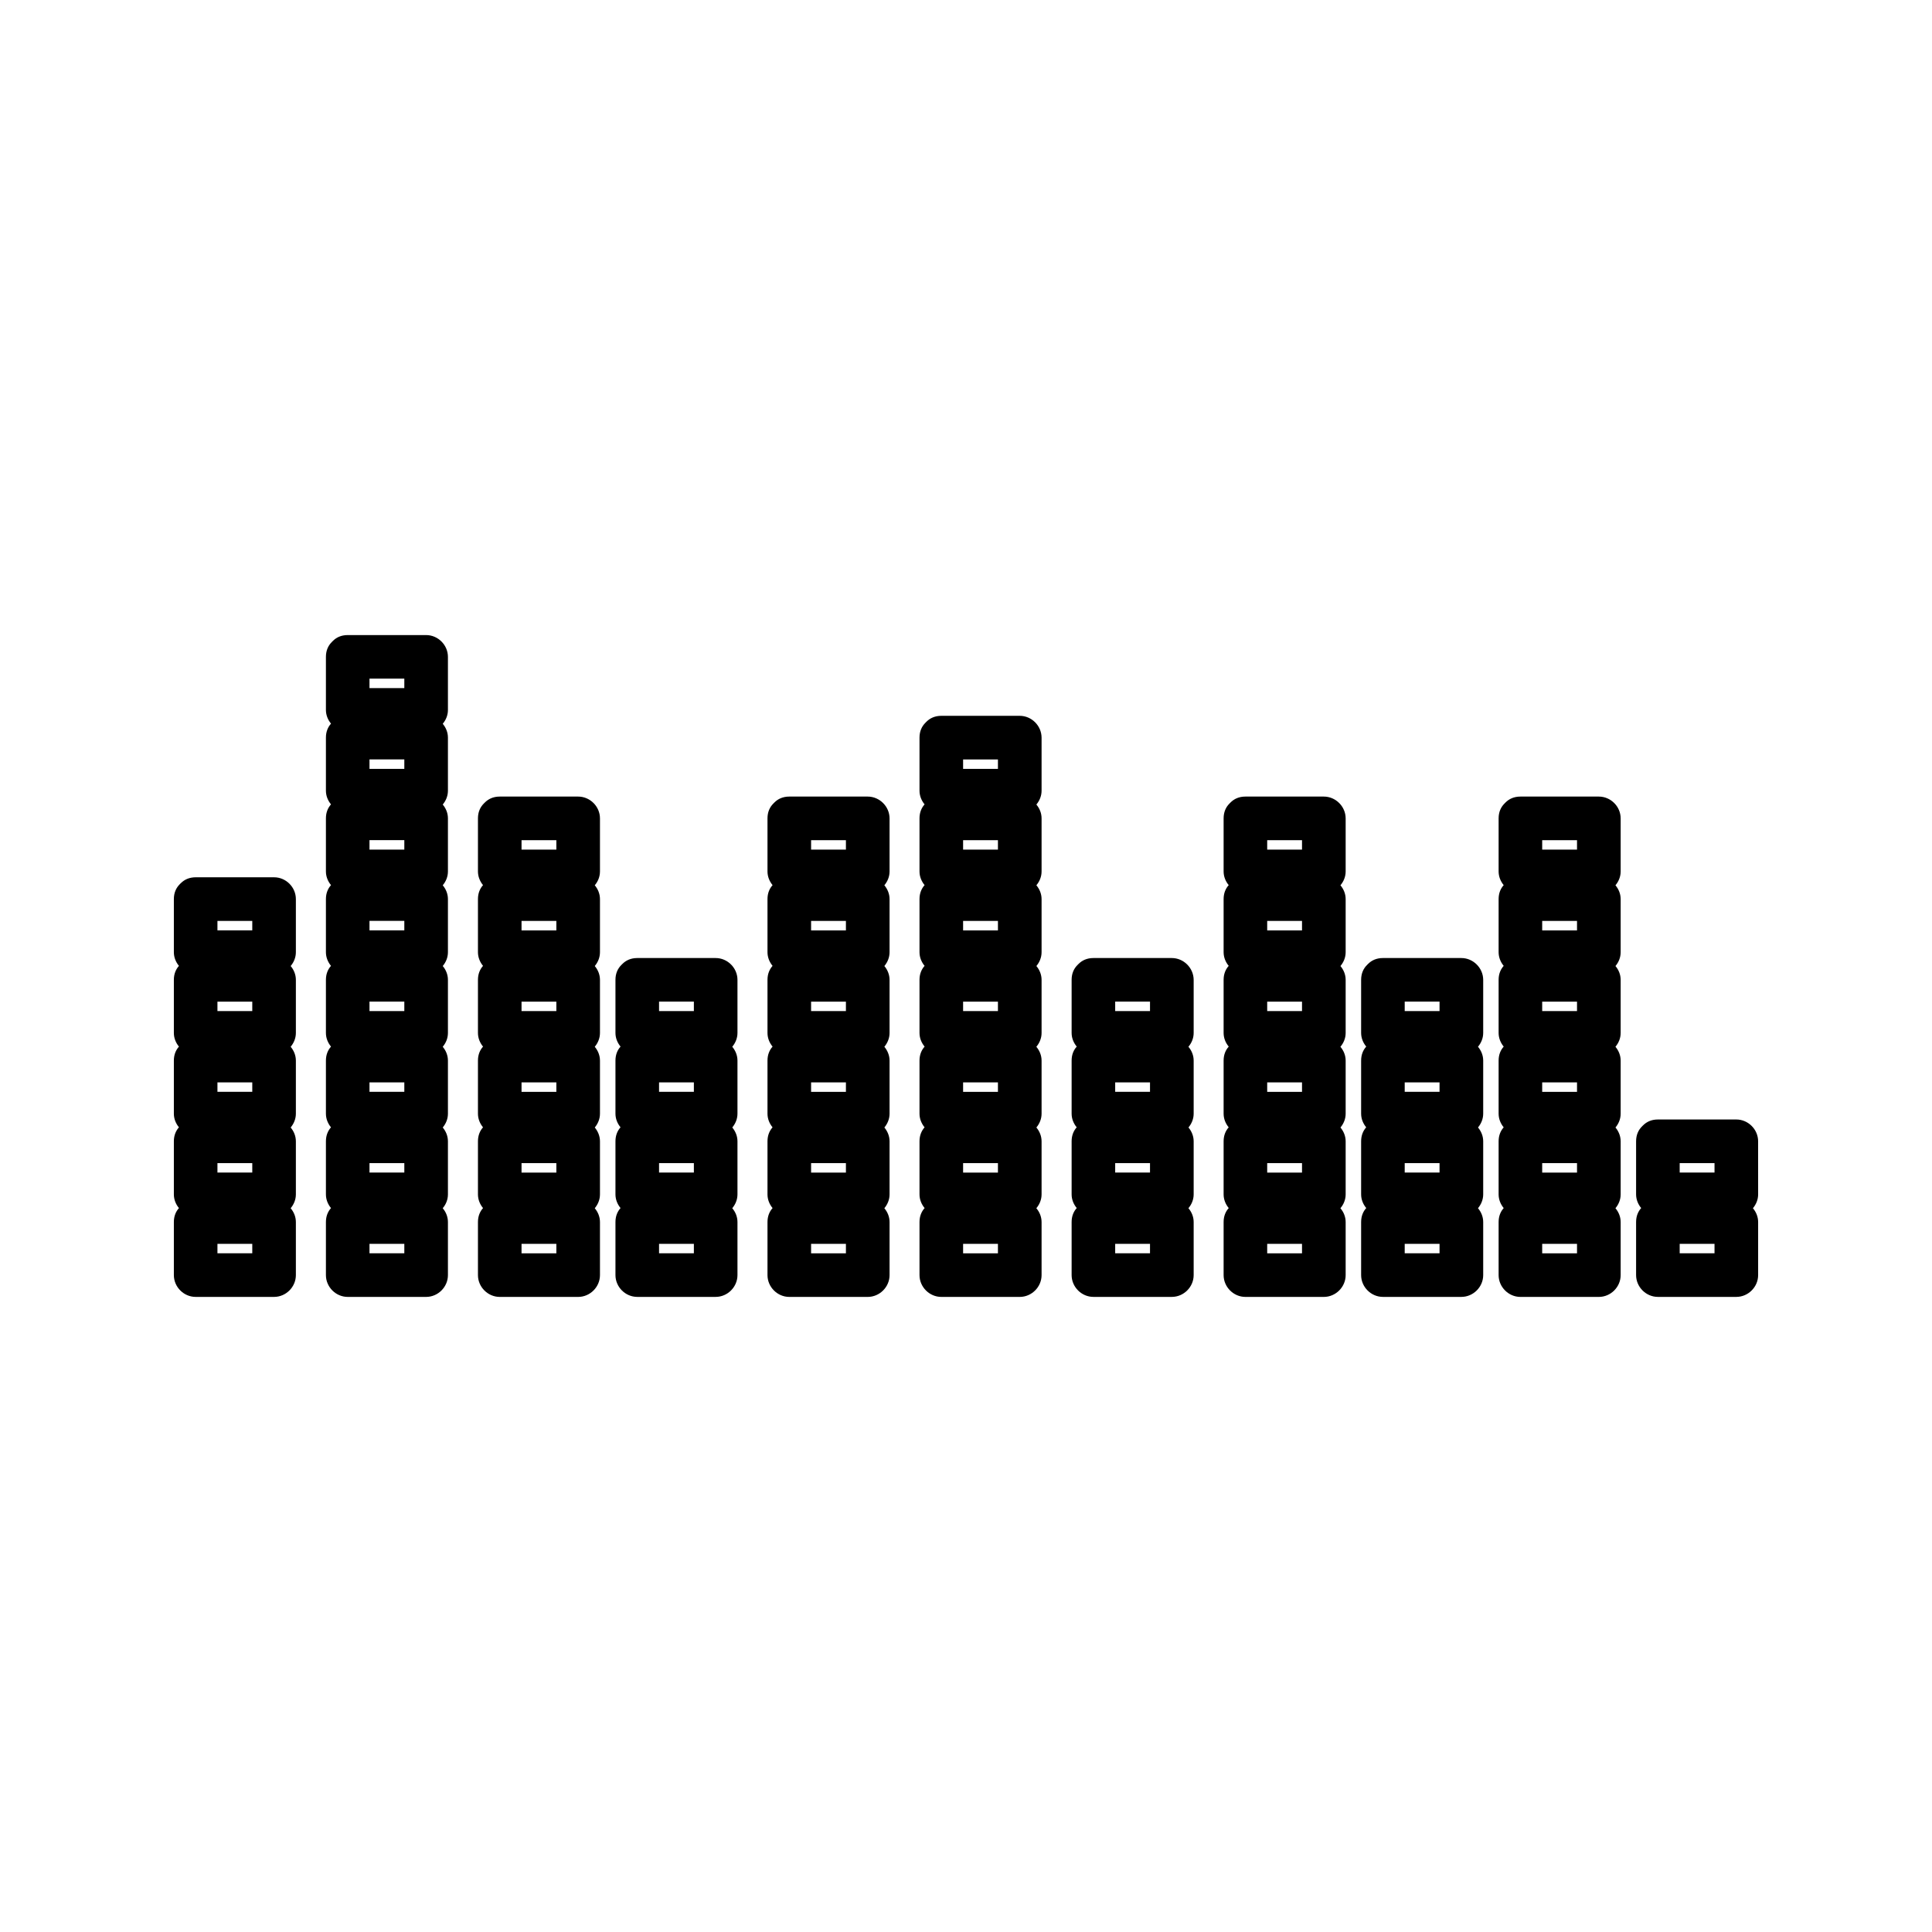 <?xml version="1.0" encoding="UTF-8"?>
<!-- Uploaded to: SVG Repo, www.svgrepo.com, Generator: SVG Repo Mixer Tools -->
<svg fill="#000000" width="800px" height="800px" version="1.1" viewBox="144 144 512 512" xmlns="http://www.w3.org/2000/svg">
 <g>
  <path d="m216.64 376.49h-20.781c-1.699 0-2.996 0.621-3.922 1.547-0.059 0.047-0.109 0.105-0.164 0.148-0.047 0.059-0.105 0.109-0.152 0.164-0.93 0.93-1.547 2.223-1.547 3.918v14.066c0 1.379 0.52 2.633 1.344 3.633-0.809 0.91-1.344 2.129-1.344 3.699v14.066c0 1.375 0.52 2.633 1.348 3.633-0.812 0.902-1.348 2.133-1.348 3.699v14.059c0 1.375 0.52 2.629 1.344 3.625-0.809 0.918-1.344 2.141-1.344 3.715v14.055c0 1.379 0.52 2.641 1.348 3.637-0.812 0.902-1.348 2.129-1.348 3.703v14.059c0 3.148 2.625 5.777 5.777 5.777h20.781c3.148 0 5.777-2.629 5.777-5.777v-14.059c0-1.395-0.535-2.664-1.379-3.668 0.844-1.008 1.379-2.281 1.379-3.672v-14.055c0-1.391-0.535-2.66-1.375-3.664 0.84-1.008 1.375-2.281 1.375-3.668v-14.059c0-1.391-0.535-2.66-1.379-3.668 0.844-1.008 1.379-2.281 1.379-3.668v-14.066c0-1.391-0.535-2.66-1.375-3.664 0.84-1.004 1.375-2.277 1.375-3.668v-14.066c0.004-3.152-2.621-5.781-5.769-5.781zm-5.785 99.645h-9.23v-2.504h9.23v2.504zm0-21.395h-9.23v-2.504h9.23v2.504zm0-21.391h-9.23v-2.504h9.23v2.504zm0-21.402h-9.23v-2.504h9.23v2.504zm0-21.391h-9.23v-2.508h9.23v2.508z"/>
  <path d="m256.93 312.3h-20.781c-1.699 0-2.996 0.613-3.922 1.547-0.059 0.047-0.109 0.102-0.156 0.148-0.051 0.059-0.109 0.109-0.152 0.164-0.93 0.922-1.547 2.215-1.547 3.914v14.059c0 1.379 0.52 2.633 1.348 3.637-0.812 0.906-1.348 2.125-1.348 3.707v14.059c0 1.375 0.52 2.633 1.348 3.633-0.812 0.906-1.348 2.125-1.348 3.699v14.066c0 1.375 0.52 2.633 1.348 3.633-0.812 0.906-1.348 2.125-1.348 3.699v14.066c0 1.379 0.52 2.633 1.344 3.633-0.812 0.914-1.344 2.129-1.344 3.699v14.066c0 1.375 0.52 2.633 1.348 3.633-0.812 0.906-1.348 2.129-1.348 3.707v14.059c0 1.375 0.52 2.629 1.344 3.625-0.812 0.914-1.344 2.129-1.344 3.707v14.055c0 1.379 0.52 2.641 1.348 3.637-0.812 0.906-1.348 2.129-1.348 3.707v14.059c0 3.148 2.625 5.777 5.777 5.777h20.781c3.148 0 5.777-2.629 5.777-5.777v-14.059c0-1.395-0.531-2.664-1.379-3.668 0.852-1.008 1.379-2.281 1.379-3.672v-14.055c0-1.391-0.531-2.66-1.375-3.664 0.844-1.008 1.375-2.281 1.375-3.668v-14.059c0-1.391-0.531-2.66-1.379-3.668 0.852-1.008 1.379-2.281 1.379-3.668v-14.066c0-1.391-0.531-2.66-1.375-3.664 0.844-1.004 1.375-2.277 1.375-3.668v-14.066c0-1.391-0.531-2.66-1.375-3.668 0.844-0.996 1.375-2.277 1.375-3.664v-14.066c0-1.391-0.531-2.66-1.375-3.664 0.844-1.008 1.375-2.281 1.375-3.668v-14.059c0-1.395-0.531-2.664-1.375-3.672 0.844-1.004 1.375-2.277 1.375-3.668v-14.059c0-3.16-2.629-5.785-5.777-5.785zm-5.781 163.83h-9.23v-2.504h9.23v2.504zm0-21.395h-9.23v-2.504h9.23v2.504zm0-21.391h-9.23v-2.504h9.23v2.504zm0-21.402h-9.23v-2.504h9.23v2.504zm0-21.391h-9.23v-2.508h9.23v2.508zm0-21.398h-9.23v-2.508h9.23v2.508zm0-21.395h-9.23v-2.508h9.23v2.508zm0-21.402h-9.23v-2.508h9.23v2.508z"/>
  <path d="m297.22 355.1h-20.781c-1.699 0-2.992 0.621-3.922 1.547-0.059 0.047-0.105 0.105-0.156 0.152-0.051 0.051-0.105 0.105-0.152 0.156-0.93 0.922-1.547 2.219-1.547 3.914v14.066c0 1.375 0.52 2.633 1.344 3.633-0.812 0.906-1.344 2.125-1.344 3.699v14.066c0 1.379 0.52 2.633 1.344 3.633-0.812 0.914-1.344 2.129-1.344 3.699v14.066c0 1.375 0.52 2.633 1.348 3.633-0.812 0.906-1.348 2.129-1.348 3.707v14.059c0 1.375 0.52 2.629 1.344 3.625-0.812 0.914-1.344 2.129-1.344 3.707v14.055c0 1.379 0.52 2.641 1.348 3.637-0.812 0.906-1.348 2.129-1.348 3.707v14.059c0 3.148 2.625 5.777 5.777 5.777h20.781c3.148 0 5.777-2.629 5.777-5.777v-14.059c0-1.395-0.535-2.664-1.379-3.668 0.844-1.008 1.379-2.281 1.379-3.672v-14.055c0-1.391-0.535-2.66-1.375-3.664 0.84-1.008 1.375-2.281 1.375-3.668v-14.059c0-1.391-0.535-2.66-1.379-3.668 0.844-1.008 1.379-2.281 1.379-3.668v-14.066c0-1.391-0.535-2.66-1.375-3.664 0.844-1.004 1.375-2.277 1.375-3.668v-14.066c0-1.391-0.535-2.66-1.375-3.668 0.844-0.996 1.375-2.277 1.375-3.664v-14.066c0-3.148-2.629-5.777-5.777-5.777zm-5.781 121.04h-9.227v-2.504h9.227v2.504zm0-21.395h-9.227v-2.504h9.227v2.504zm0-21.391h-9.227v-2.504h9.227v2.504zm0-21.402h-9.227v-2.504h9.227v2.504zm0-21.391h-9.227v-2.508h9.227v2.508zm0-21.398h-9.227v-2.508h9.227v2.508z"/>
  <path d="m333.66 397.89h-20.781c-1.699 0-2.992 0.621-3.922 1.547-0.059 0.047-0.105 0.105-0.156 0.152-0.051 0.051-0.105 0.105-0.152 0.156-0.93 0.922-1.547 2.219-1.547 3.914v14.066c0 1.375 0.52 2.633 1.348 3.633-0.812 0.906-1.348 2.129-1.348 3.707v14.059c0 1.375 0.52 2.629 1.344 3.625-0.812 0.914-1.344 2.129-1.344 3.707v14.055c0 1.379 0.52 2.641 1.348 3.637-0.812 0.906-1.348 2.129-1.348 3.707v14.059c0 3.148 2.625 5.777 5.777 5.777h20.781c3.148 0 5.777-2.629 5.777-5.777v-14.059c0-1.395-0.535-2.664-1.379-3.668 0.844-1.008 1.379-2.281 1.379-3.672v-14.055c0-1.391-0.535-2.66-1.375-3.664 0.84-1.008 1.375-2.281 1.375-3.668v-14.059c0-1.391-0.535-2.66-1.379-3.668 0.844-1.008 1.379-2.281 1.379-3.668v-14.066c0-3.148-2.629-5.777-5.777-5.777zm-5.777 78.242h-9.227v-2.504h9.227v2.504zm0-21.395h-9.227v-2.504h9.227v2.504zm0-21.391h-9.227v-2.504h9.227v2.504zm0-21.402h-9.227v-2.504h9.227v2.504z"/>
  <path d="m373.95 355.1h-20.789c-1.695 0-2.992 0.621-3.914 1.547-0.059 0.047-0.109 0.105-0.156 0.152s-0.109 0.105-0.152 0.156c-0.93 0.922-1.547 2.219-1.547 3.914v14.066c0 1.375 0.523 2.633 1.348 3.633-0.812 0.906-1.348 2.125-1.348 3.699v14.066c0 1.379 0.523 2.633 1.344 3.633-0.809 0.914-1.344 2.129-1.344 3.699v14.066c0 1.375 0.523 2.633 1.348 3.633-0.812 0.906-1.348 2.129-1.348 3.707v14.059c0 1.375 0.52 2.629 1.344 3.625-0.809 0.914-1.344 2.129-1.344 3.707v14.055c0 1.379 0.523 2.641 1.348 3.637-0.812 0.906-1.348 2.129-1.348 3.707v14.059c0 3.148 2.629 5.777 5.777 5.777h20.789c3.148 0 5.785-2.629 5.785-5.777v-14.059c0-1.395-0.539-2.664-1.379-3.668 0.84-1.008 1.379-2.281 1.379-3.672v-14.055c0-1.391-0.535-2.66-1.375-3.664 0.84-1.008 1.375-2.281 1.375-3.668v-14.059c0-1.391-0.539-2.66-1.379-3.668 0.84-1.008 1.379-2.281 1.379-3.668v-14.066c0-1.391-0.535-2.66-1.375-3.664 0.84-1.004 1.375-2.277 1.375-3.668v-14.066c0-1.391-0.539-2.66-1.379-3.668 0.84-0.996 1.379-2.277 1.379-3.664v-14.066c-0.012-3.148-2.644-5.777-5.793-5.777zm-5.773 121.04h-9.23v-2.504h9.23v2.504zm0-21.395h-9.23v-2.504h9.23v2.504zm0-21.391h-9.23v-2.504h9.23v2.504zm0-21.402h-9.23v-2.504h9.23v2.504zm0-21.391h-9.23v-2.508h9.23v2.508zm0-21.398h-9.23v-2.508h9.23v2.508z"/>
  <path d="m414.24 333.7h-20.781c-1.699 0-2.996 0.621-3.922 1.547-0.059 0.051-0.109 0.105-0.156 0.152-0.047 0.051-0.105 0.105-0.148 0.156-0.934 0.93-1.555 2.219-1.555 3.922v14.059c0 1.375 0.523 2.633 1.348 3.633-0.809 0.906-1.348 2.125-1.348 3.699v14.066c0 1.375 0.523 2.633 1.348 3.633-0.809 0.906-1.348 2.125-1.348 3.699v14.066c0 1.379 0.523 2.633 1.348 3.633-0.809 0.914-1.348 2.129-1.348 3.699v14.066c0 1.375 0.523 2.633 1.355 3.633-0.812 0.906-1.355 2.129-1.355 3.707v14.059c0 1.375 0.523 2.629 1.344 3.625-0.805 0.914-1.344 2.129-1.344 3.707v14.055c0 1.379 0.523 2.633 1.355 3.637-0.812 0.906-1.355 2.129-1.355 3.707v14.059c0 3.148 2.629 5.777 5.785 5.777h20.781c3.152 0 5.785-2.629 5.785-5.777v-14.059c0-1.395-0.535-2.664-1.387-3.668 0.852-1.008 1.387-2.281 1.387-3.672v-14.055c0-1.391-0.535-2.66-1.375-3.664 0.84-1.008 1.375-2.281 1.375-3.668v-14.059c0-1.391-0.535-2.66-1.387-3.668 0.852-1.008 1.387-2.281 1.387-3.668v-14.066c0-1.391-0.535-2.66-1.375-3.664 0.84-1.004 1.375-2.277 1.375-3.668v-14.066c0-1.391-0.535-2.66-1.379-3.668 0.844-0.996 1.379-2.277 1.379-3.664v-14.066c0-1.391-0.535-2.66-1.379-3.664 0.844-1.008 1.379-2.281 1.379-3.668v-14.059c-0.012-3.156-2.641-5.785-5.789-5.785zm-5.777 142.44h-9.23v-2.504h9.23v2.504zm0-21.395h-9.23v-2.504h9.23v2.504zm0-21.391h-9.23v-2.504h9.23v2.504zm0-21.402h-9.23v-2.504h9.23v2.504zm0-21.391h-9.23v-2.508h9.23v2.508zm0-21.398h-9.23v-2.508h9.23v2.508zm0-21.395h-9.23v-2.508h9.23v2.508z"/>
  <path d="m454.54 397.89h-20.781c-1.695 0-2.992 0.621-3.914 1.547-0.059 0.047-0.109 0.105-0.156 0.152s-0.109 0.105-0.152 0.156c-0.93 0.922-1.547 2.219-1.547 3.914v14.066c0 1.375 0.523 2.633 1.355 3.633-0.82 0.906-1.355 2.129-1.355 3.707v14.059c0 1.375 0.52 2.629 1.344 3.625-0.809 0.914-1.344 2.129-1.344 3.707v14.055c0 1.379 0.523 2.633 1.355 3.637-0.82 0.906-1.355 2.129-1.355 3.707v14.059c0 3.148 2.629 5.777 5.777 5.777h20.781c3.152 0 5.785-2.629 5.785-5.777v-14.059c0-1.395-0.535-2.664-1.387-3.668 0.852-1.008 1.387-2.281 1.387-3.672v-14.055c0-1.391-0.535-2.66-1.375-3.664 0.84-1.008 1.375-2.281 1.375-3.668v-14.059c0-1.391-0.535-2.66-1.387-3.668 0.852-1.008 1.387-2.281 1.387-3.668v-14.066c-0.016-3.148-2.644-5.777-5.793-5.777zm-5.777 78.242h-9.227v-2.504h9.227v2.504zm0-21.395h-9.227v-2.504h9.227v2.504zm0-21.391h-9.227v-2.504h9.227v2.504zm0-21.402h-9.227v-2.504h9.227v2.504z"/>
  <path d="m494.82 355.1h-20.781c-1.695 0-2.992 0.621-3.914 1.547-0.059 0.047-0.109 0.105-0.156 0.152s-0.109 0.105-0.152 0.156c-0.93 0.922-1.547 2.219-1.547 3.914v14.066c0 1.375 0.52 2.633 1.348 3.633-0.812 0.906-1.348 2.125-1.348 3.699v14.066c0 1.379 0.52 2.633 1.348 3.633-0.812 0.914-1.348 2.129-1.348 3.699v14.066c0 1.375 0.523 2.633 1.355 3.633-0.82 0.906-1.355 2.129-1.355 3.707v14.059c0 1.375 0.52 2.629 1.344 3.625-0.809 0.914-1.344 2.129-1.344 3.707v14.055c0 1.379 0.523 2.633 1.355 3.637-0.82 0.906-1.355 2.129-1.355 3.707v14.059c0 3.148 2.629 5.777 5.777 5.777h20.781c3.152 0 5.785-2.629 5.785-5.777v-14.059c0-1.395-0.535-2.664-1.387-3.668 0.852-1.008 1.387-2.281 1.387-3.672v-14.055c0-1.391-0.535-2.66-1.375-3.664 0.84-1.008 1.375-2.281 1.375-3.668v-14.059c0-1.391-0.535-2.66-1.387-3.668 0.852-1.008 1.387-2.281 1.387-3.668v-14.066c0-1.391-0.535-2.66-1.375-3.664 0.84-1.004 1.375-2.277 1.375-3.668v-14.066c0-1.391-0.535-2.66-1.379-3.668 0.844-0.996 1.379-2.277 1.379-3.664v-14.066c-0.008-3.148-2.637-5.777-5.793-5.777zm-5.773 121.04h-9.227v-2.504h9.227v2.504zm0-21.395h-9.227v-2.504h9.227v2.504zm0-21.391h-9.227v-2.504h9.227v2.504zm0-21.402h-9.227v-2.504h9.227v2.504zm0-21.391h-9.227v-2.508h9.227v2.508zm0-21.398h-9.227v-2.508h9.227v2.508z"/>
  <path d="m531.27 397.89h-20.789c-1.695 0-2.992 0.621-3.914 1.547-0.059 0.047-0.109 0.105-0.156 0.152s-0.109 0.105-0.152 0.156c-0.93 0.922-1.547 2.219-1.547 3.914v14.066c0 1.375 0.523 2.633 1.355 3.633-0.82 0.906-1.355 2.129-1.355 3.707v14.059c0 1.375 0.52 2.629 1.344 3.625-0.809 0.914-1.344 2.129-1.344 3.707v14.055c0 1.379 0.523 2.633 1.355 3.637-0.82 0.906-1.355 2.129-1.355 3.707v14.059c0 3.148 2.629 5.777 5.777 5.777h20.789c3.152 0 5.785-2.629 5.785-5.777v-14.059c0-1.395-0.539-2.664-1.379-3.668 0.84-1.008 1.379-2.281 1.379-3.672v-14.055c0-1.391-0.535-2.66-1.375-3.664 0.84-1.008 1.375-2.281 1.375-3.668v-14.059c0-1.391-0.539-2.66-1.379-3.668 0.84-1.008 1.379-2.281 1.379-3.668v-14.066c-0.012-3.148-2.644-5.777-5.793-5.777zm-5.777 78.242h-9.23v-2.504h9.23v2.504zm0-21.395h-9.23v-2.504h9.23v2.504zm0-21.391h-9.23v-2.504h9.23v2.504zm0-21.402h-9.23v-2.504h9.23v2.504z"/>
  <path d="m567.71 355.1h-20.789c-1.699 0-2.992 0.621-3.922 1.547-0.059 0.047-0.105 0.105-0.156 0.152-0.047 0.051-0.105 0.105-0.148 0.156-0.93 0.922-1.547 2.219-1.547 3.914v14.066c0 1.375 0.52 2.633 1.344 3.633-0.809 0.906-1.344 2.125-1.344 3.699v14.066c0 1.379 0.52 2.633 1.344 3.633-0.809 0.914-1.344 2.129-1.344 3.699v14.066c0 1.375 0.523 2.633 1.348 3.633-0.812 0.906-1.348 2.129-1.348 3.707v14.059c0 1.375 0.52 2.629 1.344 3.625-0.809 0.914-1.344 2.129-1.344 3.707v14.055c0 1.379 0.523 2.633 1.348 3.637-0.812 0.906-1.348 2.129-1.348 3.707v14.059c0 3.148 2.629 5.777 5.777 5.777h20.789c3.148 0 5.777-2.629 5.777-5.777v-14.059c0-1.395-0.535-2.664-1.379-3.668 0.844-1.008 1.379-2.281 1.379-3.672v-14.055c0-1.391-0.531-2.66-1.375-3.664 0.844-1.008 1.375-2.281 1.375-3.668v-14.059c0-1.391-0.535-2.66-1.379-3.668 0.844-1.008 1.379-2.281 1.379-3.668v-14.066c0-1.391-0.531-2.66-1.375-3.664 0.844-1.004 1.375-2.277 1.375-3.668v-14.066c0-1.391-0.535-2.66-1.379-3.668 0.844-0.996 1.379-2.277 1.379-3.664v-14.066c-0.004-3.148-2.633-5.777-5.781-5.777zm-5.785 121.04h-9.23v-2.504h9.23v2.504zm0-21.395h-9.23v-2.504h9.23v2.504zm0-21.391h-9.23v-2.504h9.23v2.504zm0-21.402h-9.23v-2.504h9.23v2.504zm0-21.391h-9.23v-2.508h9.23v2.508zm0-21.398h-9.23v-2.508h9.23v2.508z"/>
  <path d="m609.92 446.46c0-3.152-2.629-5.785-5.777-5.785h-20.789c-1.699 0-2.992 0.621-3.922 1.555-0.059 0.043-0.105 0.102-0.156 0.148-0.047 0.051-0.105 0.105-0.148 0.156-0.93 0.922-1.547 2.219-1.547 3.922v14.055c0 1.379 0.523 2.633 1.348 3.637-0.812 0.906-1.348 2.129-1.348 3.707v14.059c0 3.148 2.629 5.777 5.777 5.777h20.789c3.148 0 5.777-2.629 5.777-5.777v-14.059c0-1.395-0.535-2.664-1.379-3.668 0.844-1.008 1.379-2.281 1.379-3.672-0.004-4.688-0.004-9.375-0.004-14.055zm-11.555 29.672h-9.23v-2.504h9.23v2.504zm0-21.395h-9.23v-2.504h9.23v2.504z"/>
 </g>
</svg>